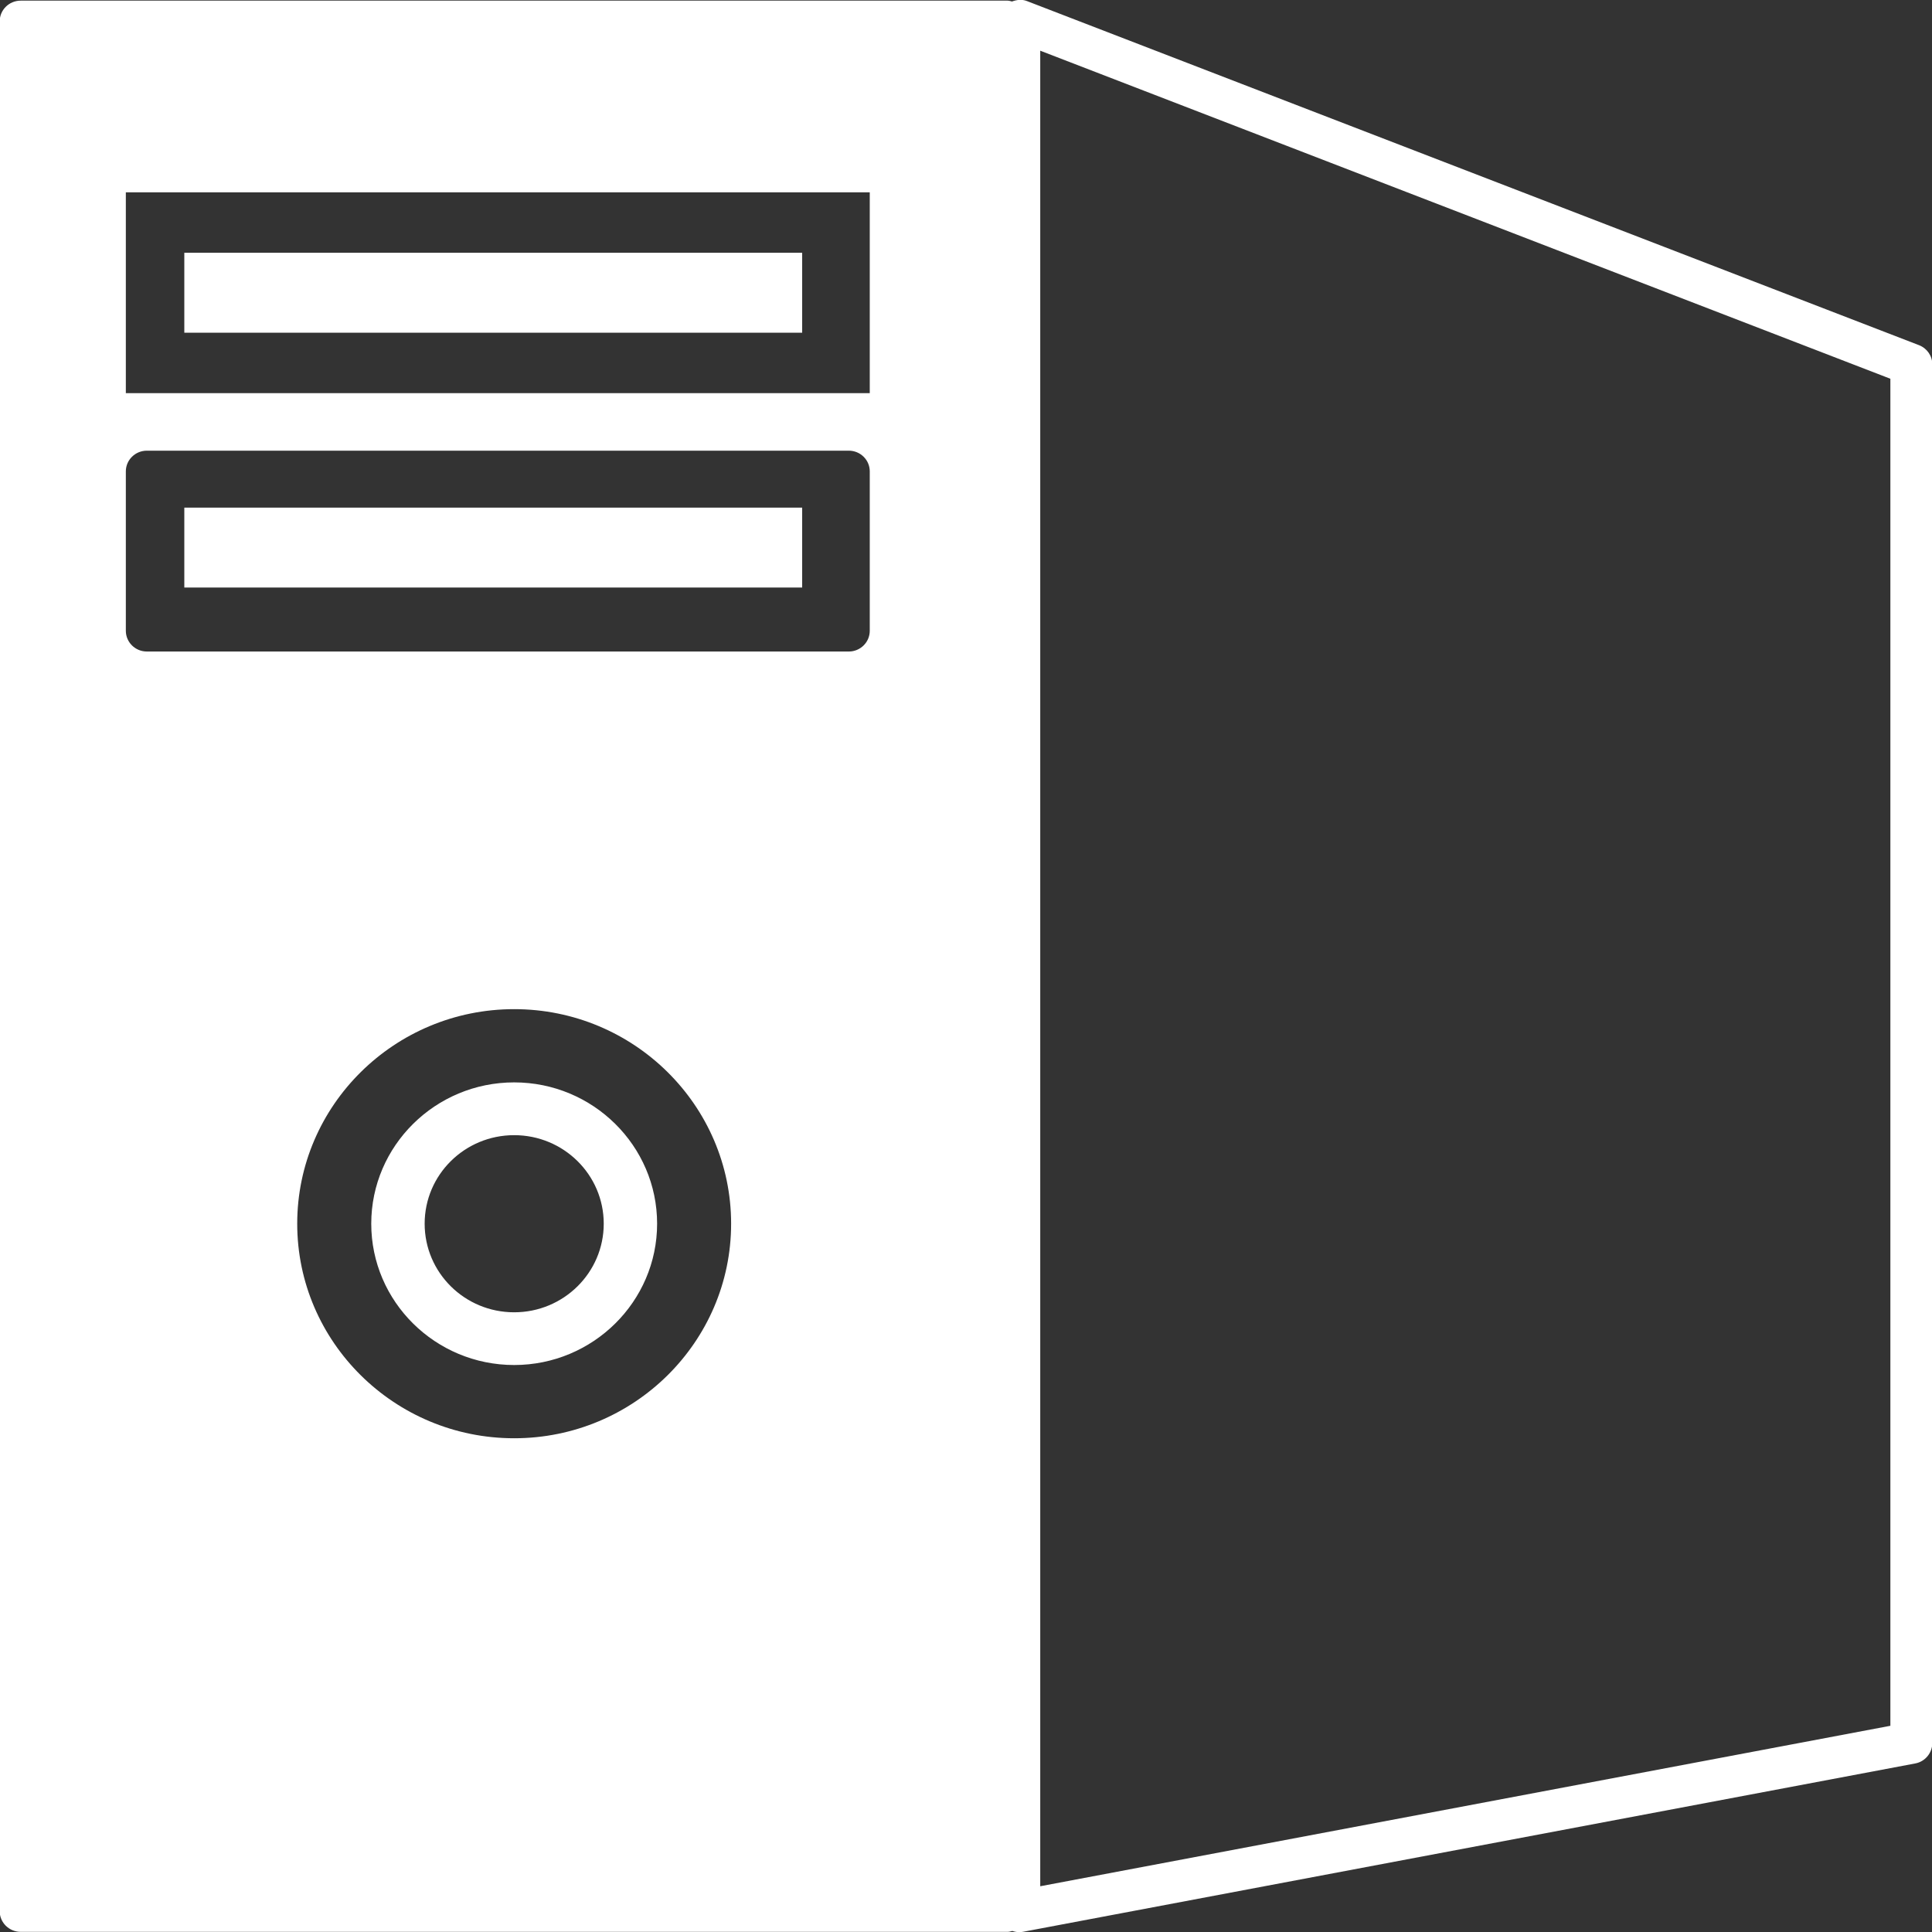 <?xml version="1.0" encoding="utf-8"?>
<!DOCTYPE svg PUBLIC "-//W3C//DTD SVG 1.1//EN" "http://www.w3.org/Graphics/SVG/1.1/DTD/svg11.dtd">
<svg version="1.1" baseProfile="full" 
	xmlns="http://www.w3.org/2000/svg"
	xmlns:xlink="http://www.w3.org/1999/xlink"
	xmlns:ev="http://www.w3.org/2001/xml-events"
	width="75px" height="75px">
<rect width="100%" height="100%" fill="#333333" stroke="none"/>
<path fill="rgb(255,255,255)" fill-rule="evenodd" d="M74.354 68.456 C74.354 68.456 39.719 74.991 39.719 74.991 C39.669 75.001 39.614 75.005 39.565 75.005 C39.477 75.005 39.385 74.989 39.298 74.959 C39.239 74.972 39.184 74.994 39.115 74.994 C39.115 74.994 0.804 74.994 0.804 74.994 C0.353 74.994 -0.012 74.635 -0.012 74.189 C-0.012 74.189 -0.012 0.832 -0.012 0.832 C-0.012 0.385 0.353 0.025 0.804 0.025 C0.804 0.025 39.115 0.025 39.115 0.025 C39.18 0.025 39.23 0.047 39.285 0.058 C39.473 -0.01 39.674 -0.033 39.862 0.04 C39.862 0.04 74.497 13.4 74.497 13.4 C74.808 13.522 75.015 13.819 75.012 14.152 C75.012 14.152 75.012 67.661 75.012 67.661 C75.012 68.049 74.733 68.384 74.354 68.456 Z M19.96 55.833 C24.606 55.833 28.382 52.096 28.382 47.504 C28.382 42.91 24.606 39.175 19.96 39.175 C15.316 39.175 11.538 42.91 11.538 47.504 C11.538 52.096 15.316 55.833 19.96 55.833 Z M33.764 7.466 C33.764 7.466 4.885 7.466 4.885 7.466 C4.885 7.466 4.885 15.263 4.885 15.263 C4.885 15.263 33.764 15.263 33.764 15.263 C33.764 15.263 33.764 7.466 33.764 7.466 Z M33.764 18.299 C33.764 17.856 33.401 17.495 32.95 17.495 C32.95 17.495 5.701 17.495 5.701 17.495 C5.25 17.495 4.885 17.856 4.885 18.299 C4.885 18.299 4.885 24.486 4.885 24.486 C4.885 24.931 5.25 25.292 5.701 25.292 C5.701 25.292 32.95 25.292 32.95 25.292 C33.399 25.292 33.764 24.932 33.764 24.486 C33.764 24.486 33.764 18.299 33.764 18.299 Z M73.384 14.703 C73.384 14.703 40.382 1.968 40.382 1.968 C40.382 1.968 40.382 73.224 40.382 73.224 C40.382 73.224 73.384 66.995 73.384 66.995 C73.384 66.995 73.384 14.703 73.384 14.703 Z M7.155 19.707 C7.155 19.707 31.14 19.707 31.14 19.707 C31.14 19.707 31.14 22.807 31.14 22.807 C31.14 22.807 7.155 22.807 7.155 22.807 C7.155 22.807 7.155 19.707 7.155 19.707 Z M31.14 12.915 C31.14 12.915 7.155 12.915 7.155 12.915 C7.155 12.915 7.155 9.812 7.155 9.812 C7.155 9.812 31.14 9.812 31.14 9.812 C31.14 9.812 31.14 12.915 31.14 12.915 Z M19.96 42.018 C23.017 42.018 25.509 44.478 25.509 47.504 C25.509 50.528 23.017 52.99 19.96 52.99 C16.901 52.99 14.412 50.529 14.412 47.504 C14.412 44.48 16.901 42.018 19.96 42.018 Z M19.96 50.943 C21.88 50.943 23.437 49.403 23.437 47.504 C23.437 45.605 21.88 44.067 19.96 44.067 C18.039 44.067 16.485 45.605 16.485 47.504 C16.485 49.405 18.039 50.943 19.96 50.943 Z"/>
</svg>